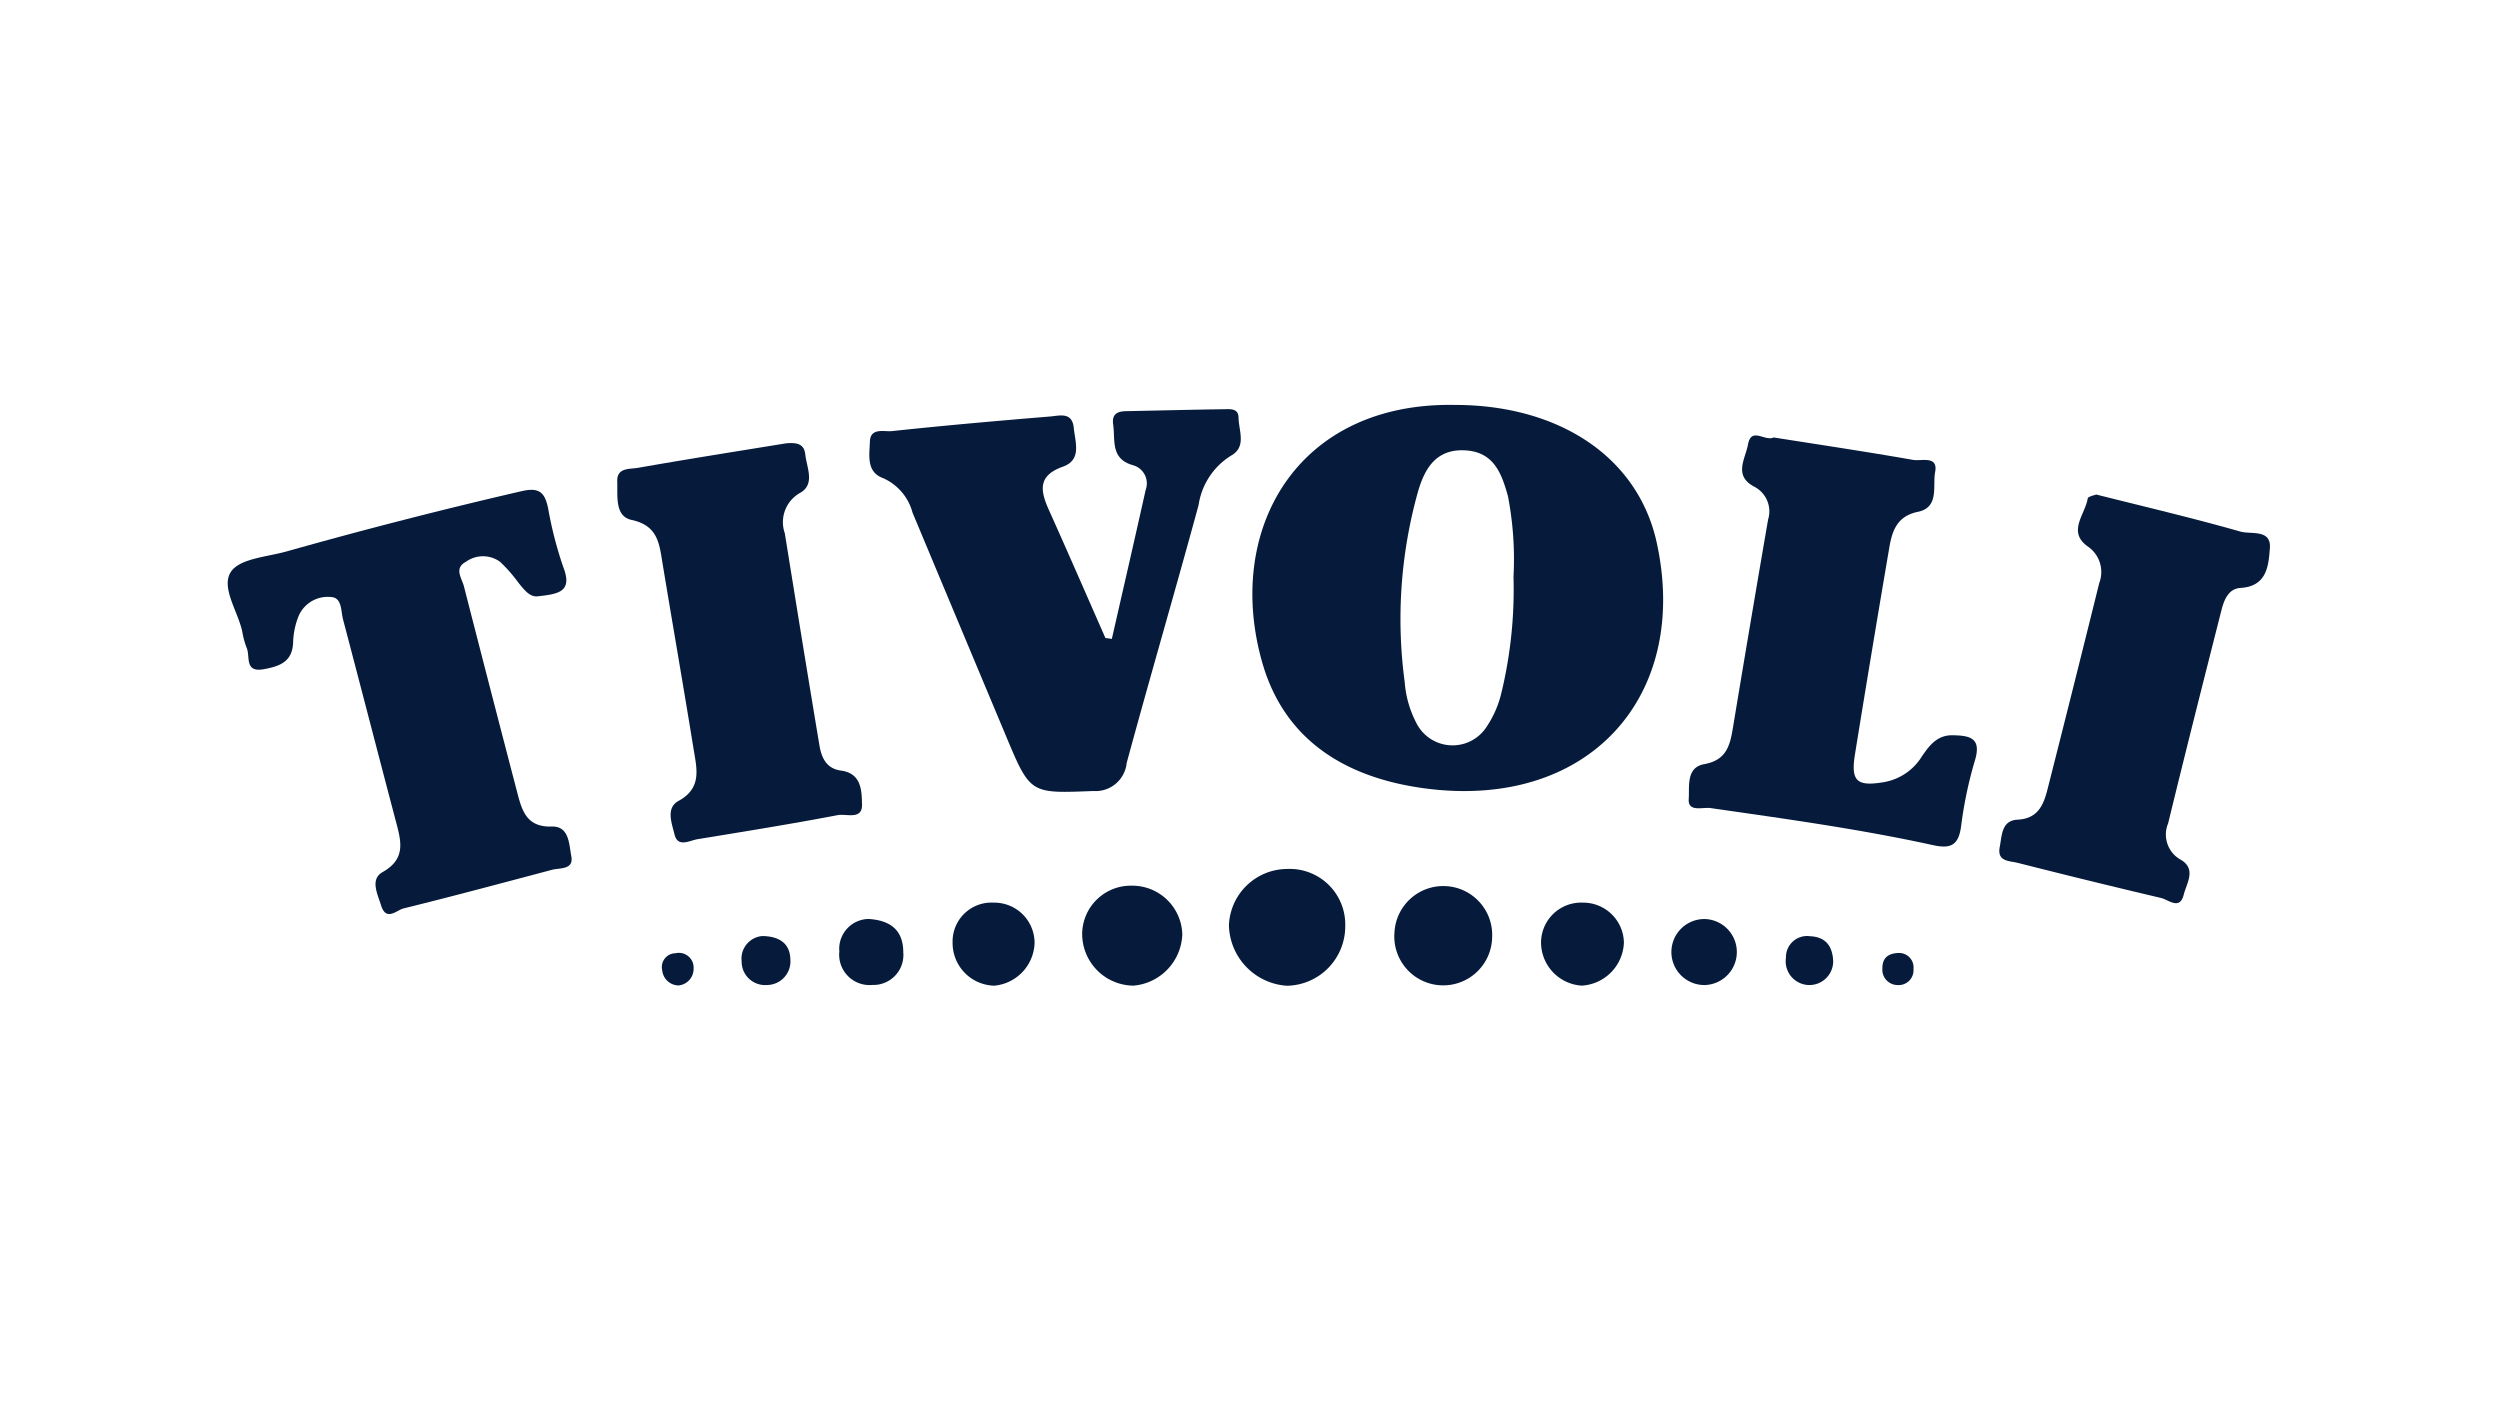 <svg xmlns="http://www.w3.org/2000/svg" width="128" height="72" viewBox="0 0 128 72"><g id="logo-tivoli" transform="translate(-1366 -829)"><path id="Path_732" fill="#a5a5a5" fill-rule="evenodd" d="M0 0h128v72H0Z" data-name="Path 732" opacity="0" transform="translate(1366 829)"/><g id="Group_616" fill="#061b3b" data-name="Group 616" transform="translate(886.803 271.035)"><path id="Path_742" d="M573.493 590.919c.579-2.539 1.164-5.077 1.73-7.62a.967.967 0 0 0-.639-1.27c-1.173-.324-.909-1.281-1.023-2.089-.074-.531.208-.67.658-.68 1.67-.034 3.34-.076 5.01-.1.322-.005.745-.054.751.427.008.675.43 1.5-.391 1.955a3.6 3.6 0 0 0-1.655 2.529c-1.2 4.406-2.484 8.79-3.681 13.2a1.6 1.6 0 0 1-1.709 1.437c-3.221.124-3.219.172-4.463-2.8q-2.4-5.728-4.794-11.457a2.682 2.682 0 0 0-1.518-1.768c-.861-.318-.684-1.187-.663-1.866.023-.73.736-.495 1.125-.536 2.7-.289 5.407-.526 8.114-.75.475-.039 1.117-.247 1.2.586.071.737.423 1.635-.559 1.985-1.332.474-1.141 1.273-.7 2.252.974 2.167 1.921 4.346 2.878 6.52Z" data-name="Path 742" transform="translate(-37.37 -.243)"/><path id="Path_743" d="M506.747 593.446c-.416.064-.706-.325-1.012-.7a7.52 7.52 0 0 0-.934-1.064 1.49 1.49 0 0 0-1.751 0c-.618.328-.211.834-.1 1.254q1.362 5.32 2.75 10.634c.236.905.5 1.705 1.747 1.666.9-.028.884.915 1 1.511.137.714-.572.594-.99.705-2.529.671-5.056 1.349-7.6 1.977-.352.087-.889.685-1.15-.16-.18-.583-.573-1.331.078-1.7 1.211-.682.948-1.587.685-2.584-.909-3.449-1.8-6.9-2.709-10.352-.115-.436-.048-1.119-.611-1.147a1.623 1.623 0 0 0-1.644.925 3.867 3.867 0 0 0-.3 1.379c-.03 1.009-.677 1.236-1.495 1.389-1.019.19-.69-.657-.884-1.09a4.061 4.061 0 0 1-.223-.824c-.223-1.051-1.113-2.278-.582-3.074.455-.682 1.859-.76 2.86-1.044a259.85 259.85 0 0 1 12.024-3.083c.909-.211 1.184.076 1.352.862a19.734 19.734 0 0 0 .783 3.036c.488 1.262-.264 1.369-1.294 1.484Z" data-name="Path 743" transform="translate(0 -4.952)"/><path id="Path_744" d="M655.1 582.144c2.352.372 4.753.73 7.143 1.149.414.073 1.287-.235 1.122.622-.136.708.225 1.808-.879 2.035-1.084.223-1.324.988-1.471 1.852q-.9 5.277-1.754 10.562c-.225 1.39.1 1.66 1.485 1.427a2.852 2.852 0 0 0 1.943-1.322c.378-.55.779-1.092 1.572-1.078.886.016 1.5.133 1.133 1.317a20.908 20.908 0 0 0-.7 3.349c-.13.929-.487 1.169-1.424.963-3.767-.827-7.588-1.351-11.4-1.9-.414-.059-1.171.227-1.121-.468.045-.62-.152-1.616.8-1.783 1.108-.2 1.308-.925 1.456-1.819q.885-5.352 1.807-10.7a1.422 1.422 0 0 0-.72-1.692c-1.061-.569-.445-1.415-.31-2.148.172-.933.855-.147 1.318-.366Z" data-name="Path 744" transform="translate(-85.089 -1.781)"/><path id="Path_745" d="M542.144 582.887c.465-.034.911-.024.975.564.073.677.515 1.524-.254 1.969a1.714 1.714 0 0 0-.795 2.069c.584 3.616 1.166 7.231 1.771 10.843.1.625.343 1.211 1.107 1.312 1.064.141 1.062 1.057 1.076 1.747.016.791-.811.451-1.241.533-2.382.455-4.777.84-7.171 1.231-.422.069-1.026.451-1.19-.251-.13-.554-.462-1.342.212-1.71 1.2-.655.931-1.644.773-2.615-.517-3.192-1.072-6.377-1.6-9.568-.164-1-.238-1.91-1.578-2.2-.877-.187-.71-1.24-.737-1.978-.026-.715.65-.617 1.049-.688 2.531-.445 5.069-.845 7.603-1.258Z" data-name="Path 745" transform="translate(-22.692 -2.225)"/><path id="Path_746" d="M689.7 588.5c2.512.633 4.968 1.209 7.393 1.9.531.15 1.571-.135 1.5.841-.066.88-.14 1.964-1.505 2.042-.605.035-.837.6-.969 1.116-.925 3.643-1.846 7.287-2.736 10.939a1.474 1.474 0 0 0 .64 1.858c.829.476.3 1.218.156 1.8-.2.8-.775.251-1.163.16q-3.682-.868-7.347-1.8c-.4-.1-1.056-.051-.908-.808.116-.59.084-1.359.917-1.4 1.065-.056 1.334-.784 1.539-1.591q1.335-5.258 2.639-10.523a1.582 1.582 0 0 0-.6-1.883c-1.041-.753-.124-1.627.009-2.443.017-.108.309-.157.435-.208Z" data-name="Path 746" transform="translate(-103.178 -5.216)"/><path id="Path_747" d="M606.385 632.428a3.04 3.04 0 0 1-2.983 3.031 3.177 3.177 0 0 1-2.972-3.1 3 3 0 0 1 2.974-2.88 2.846 2.846 0 0 1 2.981 2.949Z" data-name="Path 747" transform="translate(-58.312 -27.023)"/><path id="Path_748" d="M589.5 633.8a2.732 2.732 0 0 1-2.5 2.632 2.651 2.651 0 0 1-2.627-2.625 2.491 2.491 0 0 1 2.545-2.493 2.562 2.562 0 0 1 2.582 2.486Z" data-name="Path 748" transform="translate(-49.769 -28.002)"/><path id="Path_749" d="M623.545 633.975a2.505 2.505 0 1 1-5-.277 2.5 2.5 0 1 1 5 .277Z" data-name="Path 749" transform="translate(-67.951 -28.002)"/><path id="Path_750" d="M574.385 635.241a2.269 2.269 0 0 1-2.065 2.18 2.186 2.186 0 0 1-2.132-2.217 1.99 1.99 0 0 1 2.1-2.035 2.062 2.062 0 0 1 2.097 2.072Z" data-name="Path 750" transform="translate(-42.218 -28.989)"/><path id="Path_751" d="M636.725 633.169a2.084 2.084 0 0 1 2.1 2.049 2.291 2.291 0 0 1-2.165 2.2 2.223 2.223 0 0 1-2.076-2.122 2.053 2.053 0 0 1 2.141-2.127Z" data-name="Path 751" transform="translate(-76.484 -28.989)"/><path id="Path_752" d="M650.592 634.964a1.691 1.691 0 0 1-.012 3.379 1.69 1.69 0 1 1 .012-3.379Z" data-name="Path 752" transform="translate(-84.083 -29.944)"/><path id="Path_753" d="M559.3 634.956c1.144.076 1.767.6 1.768 1.708a1.534 1.534 0 0 1-1.585 1.67 1.555 1.555 0 0 1-1.689-1.713 1.529 1.529 0 0 1 1.506-1.665Z" data-name="Path 753" transform="translate(-35.623 -29.94)"/><path id="Path_754" d="M548.172 636.823c.9.019 1.4.415 1.42 1.186a1.208 1.208 0 0 1-1.194 1.321 1.2 1.2 0 0 1-1.3-1.213 1.159 1.159 0 0 1 1.074-1.294Z" data-name="Path 754" transform="translate(-29.929 -30.933)"/><path id="Path_755" d="M663.8 638.135a1.216 1.216 0 1 1-2.418-.19 1.08 1.08 0 0 1 1.224-1.1c.824.032 1.166.525 1.194 1.29Z" data-name="Path 755" transform="translate(-90.744 -30.946)"/><path id="Path_756" d="M672.731 638.684a.744.744 0 0 1 .807.828.761.761 0 0 1-.815.812.785.785 0 0 1-.777-.857c-.008-.539.311-.759.785-.783Z" data-name="Path 756" transform="translate(-96.37 -31.924)"/><path id="Path_757" d="M539.236 640.345a.854.854 0 0 1-.836-.774.707.707 0 0 1 .676-.874.756.756 0 0 1 .931.782.855.855 0 0 1-.771.866Z" data-name="Path 757" transform="translate(-25.297 -31.925)"/><path id="Path_758" d="M623.7 585.747c-.96-4.391-5.012-7.049-10.336-7.05-8.125-.147-11.8 6.446-9.855 13.211 1.161 4.031 4.357 5.893 8.311 6.421 8.401 1.123 13.602-4.711 11.88-12.582Zm-7.927 7.574a5.252 5.252 0 0 1-.768 1.833 2.073 2.073 0 0 1-3.63-.21 5.353 5.353 0 0 1-.577-2.049 24.159 24.159 0 0 1 .684-9.774c.334-1.14.9-2.149 2.343-2.1 1.513.047 1.928 1.149 2.26 2.357a17.057 17.057 0 0 1 .282 4.128 22.562 22.562 0 0 1-.591 5.815Z" data-name="Path 758" transform="translate(-59.679)"/></g></g></svg>